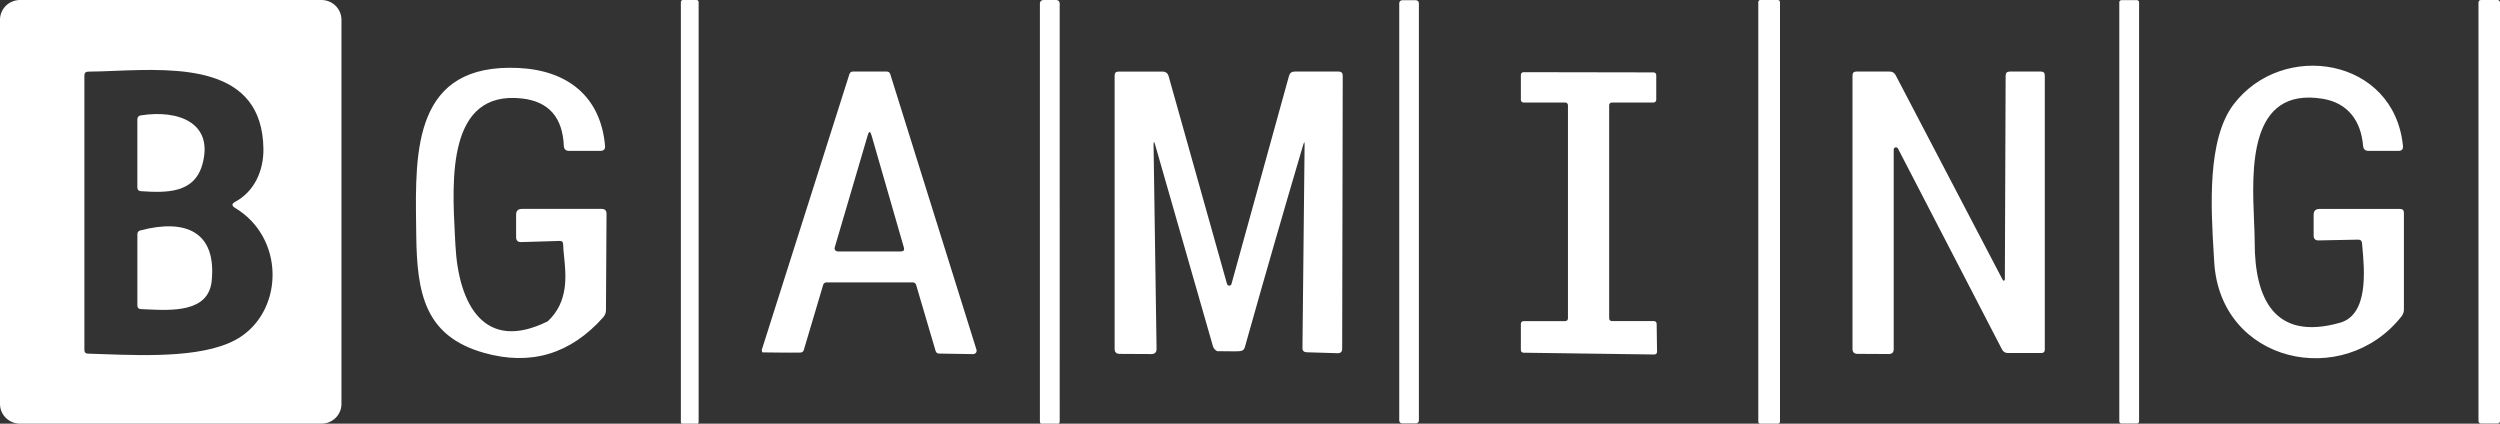 <?xml version="1.0" encoding="utf-8"?>
<!-- Generator: Adobe Illustrator 27.4.1, SVG Export Plug-In . SVG Version: 6.00 Build 0)  -->
<svg version="1.1" id="Слой_1" xmlns="http://www.w3.org/2000/svg" xmlns:xlink="http://www.w3.org/1999/xlink" x="0px" y="0px"
	 width="122px" height="20.676px" viewBox="0 0 122 20.676" enable-background="new 0 0 122 20.676" xml:space="preserve">
<rect x="0" y="0" width="122" height="20.676" fill="#333333" stroke="none"/>
<path fill-rule="evenodd" clip-rule="evenodd" fill="#FFFFFF" d="M16.589,20.081c0.049-0.117,0.074-0.242,0.074-0.368V0.963
	c0-0.255-0.103-0.5-0.286-0.681C16.194,0.101,15.945,0,15.686,0H0.977C0.718,0,0.469,0.101,0.286,0.282S0,0.707,0,0.963v18.75
	c0,0.126,0.025,0.252,0.074,0.368c0.049,0.117,0.121,0.223,0.212,0.312s0.198,0.16,0.317,0.209c0.118,0.048,0.245,0.073,0.374,0.073
	h14.709c0.128,0,0.255-0.025,0.374-0.073c0.118-0.048,0.226-0.119,0.317-0.209S16.54,20.198,16.589,20.081z M12.855,7.268
	c0.012,1.065-0.441,2.077-1.375,2.579c-0.179,0.096-0.181,0.195-0.008,0.298c2.394,1.439,2.379,4.863,0.303,6.271
	c-1.547,1.051-4.524,0.945-6.752,0.866c-0.254-0.009-0.498-0.018-0.729-0.024c-0.117-0.003-0.176-0.063-0.176-0.181V3.685
	c0-0.123,0.062-0.186,0.188-0.189C4.7,3.493,5.129,3.476,5.578,3.458C8.705,3.336,12.805,3.175,12.855,7.268z M9.875,8.027
	c0.571-2.046-1.18-2.681-2.996-2.398c-0.117,0.018-0.176,0.084-0.176,0.2v3.319c0,0.113,0.057,0.174,0.172,0.181
	C8.117,9.413,9.477,9.443,9.875,8.027z M6.853,11.244c2.18-0.574,3.72,0.041,3.478,2.462c-0.157,1.539-1.9,1.454-3.264,1.387
	c-0.065-0.003-0.128-0.006-0.191-0.009c-0.115-0.005-0.172-0.064-0.172-0.178v-3.474C6.704,11.332,6.753,11.269,6.853,11.244z
	 M33.993,0h-0.667c-0.055,0-0.1,0.044-0.1,0.098V20.6c0,0.054,0.045,0.098,0.1,0.098h0.667c0.055,0,0.1-0.044,0.1-0.098V0.098
	C34.092,0.044,34.048,0,33.993,0z M51.548,0h-0.636c-0.091,0-0.165,0.073-0.165,0.162v20.404c0,0.09,0.074,0.162,0.165,0.162h0.636
	c0.091,0,0.165-0.073,0.165-0.162V0.162C51.713,0.073,51.639,0,51.548,0z M68.429,0.011h0.667c0.08,0,0.146,0.064,0.146,0.143
	v20.366c0,0.079-0.065,0.143-0.146,0.143h-0.667c-0.08,0-0.146-0.064-0.146-0.143V0.155C68.284,0.075,68.349,0.011,68.429,0.011z
	 M86.763,0h-0.858c-0.055,0-0.1,0.044-0.1,0.098v20.48c0,0.054,0.045,0.098,0.1,0.098h0.858c0.055,0,0.1-0.044,0.1-0.098V0.098
	C86.862,0.044,86.818,0,86.763,0z M103.525,0.008h0.759c0.057,0,0.103,0.046,0.103,0.102v20.457c0,0.056-0.046,0.102-0.103,0.102
	h-0.759c-0.057,0-0.103-0.046-0.103-0.102V0.11C103.422,0.053,103.468,0.008,103.525,0.008z M121.881,0h-0.812
	c-0.065,0-0.119,0.052-0.119,0.117v20.434c0,0.065,0.054,0.117,0.119,0.117h0.812c0.066,0,0.119-0.052,0.119-0.117V0.117
	C122,0.052,121.947,0,121.881,0z M25.439,11.814l1.877-0.057c0.107-0.002,0.162,0.049,0.165,0.155
	c0.002,0.174,0.023,0.378,0.046,0.603c0.096,0.932,0.227,2.214-0.797,3.165c-3.103,1.541-4.355-0.834-4.505-3.708
	c-0.007-0.139-0.015-0.285-0.023-0.435c-0.148-2.763-0.384-7.147,3.271-6.731c1.302,0.146,1.983,0.917,2.042,2.314
	c0.008,0.161,0.093,0.242,0.257,0.242H29.3c0.163,0,0.239-0.081,0.226-0.242c-0.207-2.398-1.812-3.685-4.214-3.802
	c-5.116-0.25-5.056,4.027-5.005,7.693c0.002,0.161,0.004,0.32,0.006,0.478c0.034,2.843,0.421,4.916,3.313,5.732
	c2.273,0.639,4.21,0.06,5.811-1.737c0.089-0.101,0.134-0.218,0.134-0.351l0.027-4.697c0.003-0.161-0.078-0.242-0.241-0.242h-3.884
	c-0.192,0-0.287,0.094-0.287,0.283v1.095C25.186,11.739,25.27,11.819,25.439,11.814z M108.995,5.101
	c2.383-3.153,7.849-2.299,8.27,2.028c0.013,0.156-0.06,0.234-0.218,0.234h-1.459c-0.166,0-0.256-0.082-0.269-0.245
	c-0.099-1.186-0.712-2.092-1.976-2.299c-3.623-0.587-3.452,3.446-3.345,5.983v0.001c0.017,0.384,0.031,0.733,0.031,1.027
	c0,2.703,0.939,4.833,4.164,3.919c1.393-0.393,1.196-2.544,1.09-3.7l-0.012-0.127l-0.005-0.058c-0.01-0.116-0.074-0.172-0.192-0.17
	l-1.926,0.038c-0.161,0.003-0.242-0.076-0.242-0.234v-1.019c0-0.189,0.096-0.283,0.288-0.283h3.926c0.128,0,0.191,0.063,0.191,0.189
	v4.72c0,0.123-0.038,0.234-0.115,0.332c-2.838,3.598-8.863,2.288-9.143-2.666c-0.007-0.125-0.015-0.255-0.023-0.389
	C107.897,10.168,107.695,6.82,108.995,5.101z M80.714,15.669h-2.057c-0.035,0-0.068-0.014-0.092-0.038
	c-0.024-0.024-0.038-0.057-0.038-0.091V5.131c0-0.034,0.014-0.067,0.038-0.091c0.024-0.024,0.058-0.038,0.092-0.038h2.038
	c0.035,0,0.068-0.014,0.092-0.038c0.024-0.024,0.038-0.057,0.038-0.091V3.662c0-0.034-0.014-0.067-0.038-0.091
	c-0.024-0.024-0.058-0.038-0.092-0.038l-6.347-0.011c-0.035,0-0.068,0.014-0.092,0.038c-0.024,0.024-0.038,0.057-0.038,0.091v1.223
	c0,0.034,0.014,0.067,0.038,0.091c0.024,0.024,0.058,0.038,0.092,0.038h2.038c0.035,0,0.068,0.014,0.092,0.038
	s0.038,0.057,0.038,0.091v10.41c0,0.034-0.014,0.067-0.038,0.091c-0.024,0.024-0.058,0.038-0.092,0.038h-2.038
	c-0.035,0-0.068,0.014-0.092,0.038c-0.024,0.024-0.038,0.057-0.038,0.091v1.284c0,0.034,0.014,0.067,0.038,0.091
	c0.024,0.024,0.058,0.038,0.092,0.038l6.382,0.087c0.018,0.001,0.035-0.002,0.052-0.009c0.016-0.006,0.031-0.016,0.044-0.028
	c0.012-0.012,0.022-0.027,0.029-0.043c0.007-0.016,0.01-0.034,0.009-0.051l-0.019-1.367c0-0.034-0.014-0.067-0.038-0.091
	C80.782,15.683,80.749,15.669,80.714,15.669z M37.183,17.047l4.271-13.438c0.011-0.034,0.032-0.064,0.061-0.085
	c0.029-0.021,0.064-0.032,0.1-0.032h1.666c0.036,0,0.071,0.011,0.1,0.032c0.029,0.021,0.05,0.051,0.061,0.085l4.21,13.457
	c0.008,0.025,0.01,0.052,0.005,0.078c-0.005,0.026-0.015,0.05-0.031,0.071c-0.016,0.021-0.037,0.038-0.061,0.049
	c-0.024,0.012-0.05,0.017-0.077,0.017l-1.666-0.027c-0.036,0-0.071-0.011-0.1-0.032c-0.029-0.021-0.05-0.051-0.061-0.085
	l-0.954-3.236c-0.01-0.035-0.031-0.065-0.06-0.087c-0.029-0.022-0.064-0.034-0.101-0.034h-4.214c-0.036,0-0.072,0.012-0.101,0.034
	c-0.029,0.022-0.05,0.052-0.06,0.087l-0.946,3.183c-0.01,0.034-0.03,0.064-0.058,0.086c-0.028,0.022-0.063,0.034-0.099,0.035
	c-0.407,0.013-1.858-0.009-1.858-0.009c-0.016-0.021-0.027-0.046-0.032-0.072C37.174,17.099,37.175,17.072,37.183,17.047z
	 M42.343,6.607l-1.609,5.471c-0.007,0.022-0.008,0.046-0.003,0.069c0.004,0.023,0.014,0.044,0.028,0.063
	c0.014,0.019,0.032,0.034,0.053,0.044c0.021,0.01,0.044,0.016,0.068,0.016h3.084c0.133,0,0.181-0.063,0.146-0.189l-1.578-5.475
	C42.47,6.388,42.407,6.388,42.343,6.607z M60.833,16.643c0.901-3.202,1.822-6.392,2.762-9.571c0.049-0.164,0.072-0.16,0.069,0.011
	l-0.104,9.896c-0.003,0.136,0.066,0.206,0.207,0.212l1.509,0.045c0.148,0.003,0.222-0.068,0.222-0.212l0.027-13.332
	c0-0.133-0.068-0.2-0.203-0.2h-2.138c-0.148,0-0.241,0.069-0.28,0.208l-2.808,10.157c-0.006,0.024-0.019,0.045-0.038,0.06
	c-0.019,0.015-0.043,0.023-0.068,0.023s-0.049-0.008-0.07-0.023c-0.02-0.015-0.035-0.036-0.042-0.06L57.03,3.723
	c-0.043-0.154-0.146-0.23-0.306-0.23h-2.138c-0.128,0-0.192,0.063-0.192,0.189v13.343c0,0.164,0.083,0.245,0.249,0.245l1.54,0.008
	c0.174,0,0.259-0.086,0.257-0.257l-0.146-9.934c-0.003-0.201,0.024-0.205,0.08-0.011l2.815,9.813
	c0.033,0.113,0.104,0.196,0.211,0.249c0.23,0,0.418,0.003,0.573,0.005c0.448,0.007,0.619,0.01,0.707-0.075
	c0.054-0.052,0.077-0.138,0.113-0.278C60.805,16.747,60.818,16.698,60.833,16.643z M97.733,13.66
	c0.005,0.012,0.014,0.023,0.026,0.029s0.025,0.008,0.038,0.004s0.024-0.011,0.032-0.022c0.007-0.011,0.01-0.024,0.008-0.038
	l0.038-9.941c0-0.133,0.068-0.2,0.203-0.2h1.517c0.128,0,0.191,0.063,0.191,0.189v13.381c0,0.111-0.056,0.166-0.168,0.166H97.99
	c-0.133,0-0.23-0.058-0.291-0.174l-5.08-9.809c-0.012-0.02-0.03-0.036-0.052-0.046c-0.022-0.009-0.046-0.011-0.069-0.006
	c-0.024,0.006-0.044,0.018-0.06,0.036c-0.015,0.018-0.024,0.041-0.025,0.064v9.745c0,0.159-0.081,0.238-0.242,0.238l-1.52-0.008
	c-0.166,0-0.249-0.082-0.249-0.245V3.681c0-0.126,0.063-0.189,0.191-0.189h1.62c0.136,0,0.234,0.059,0.295,0.177L97.733,13.66z"/>
</svg>
